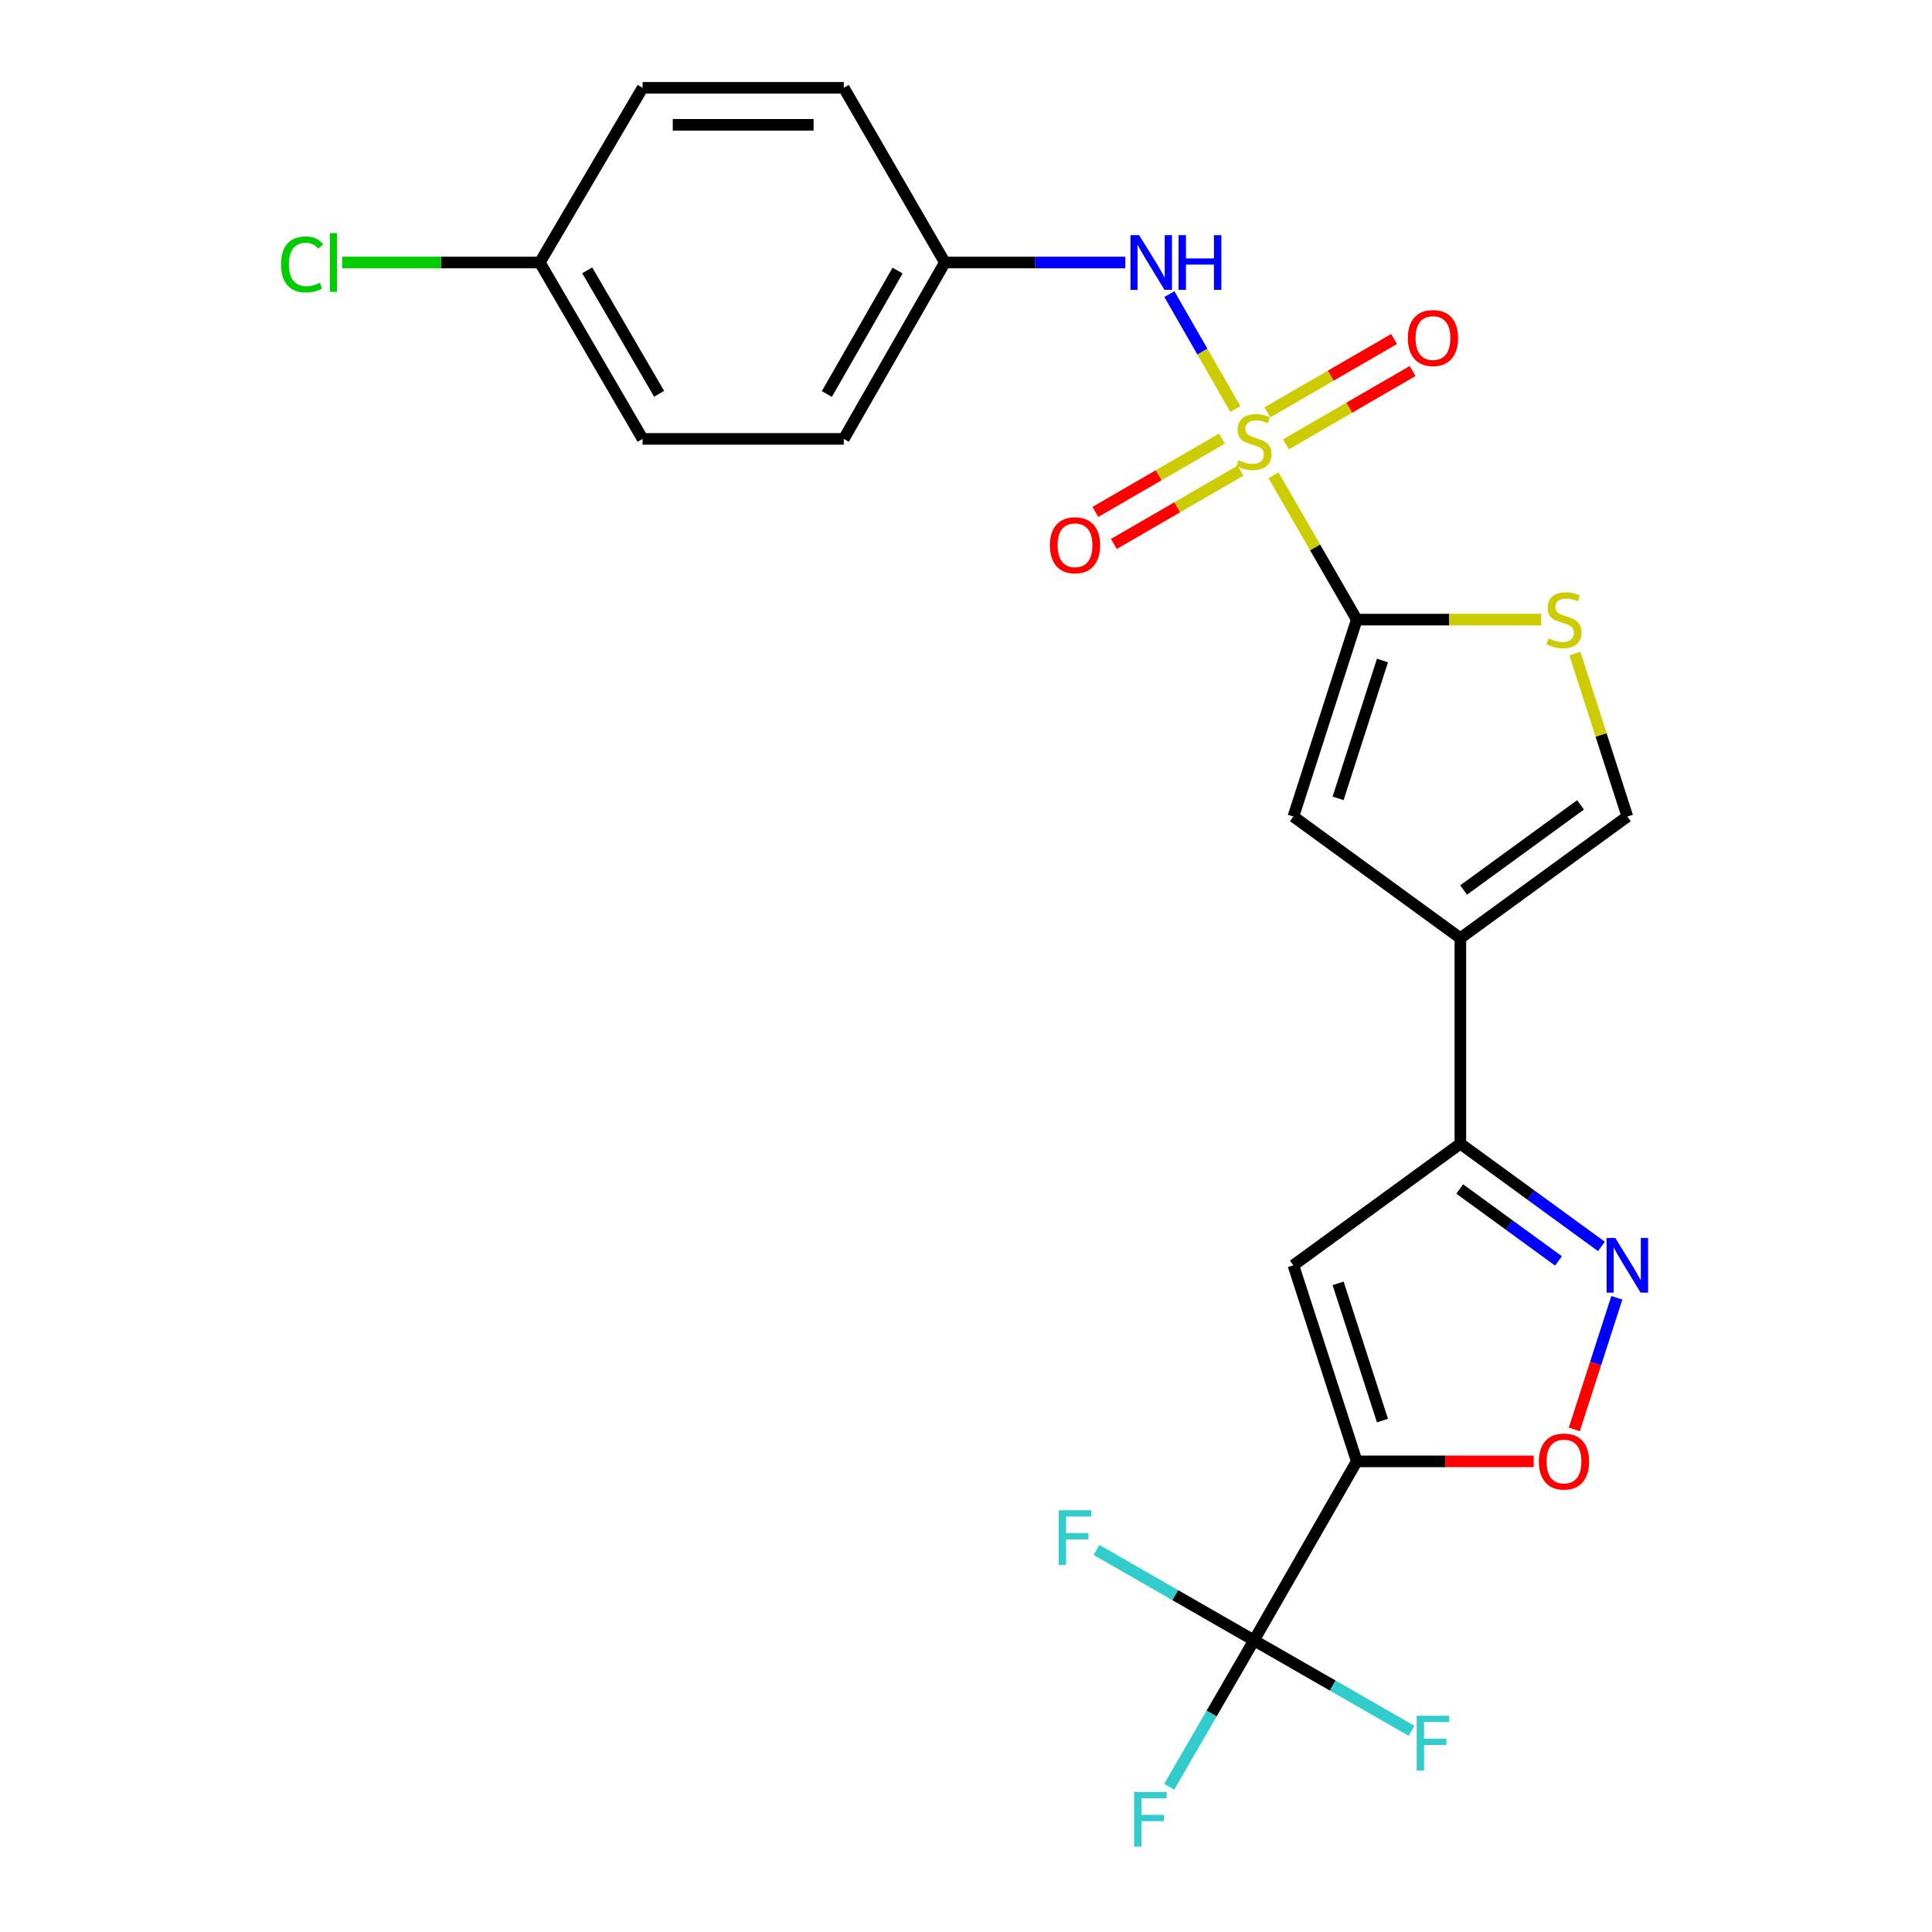 <?xml version='1.0' encoding='iso-8859-1'?>
<svg version='1.1' baseProfile='full'
              xmlns='http://www.w3.org/2000/svg'
                      xmlns:rdkit='http://www.rdkit.org/xml'
                      xmlns:xlink='http://www.w3.org/1999/xlink'
                  xml:space='preserve'
width='1000px' height='1000px' viewBox='0 0 1000 1000'>
<!-- END OF HEADER -->
<rect style='opacity:1.0;fill:#FFFFFF;stroke:none' width='1000' height='1000' x='0' y='0'> </rect>
<path class='bond-1' d='M 659.177,246.045 L 680.714,283.377' style='fill:none;fill-rule:evenodd;stroke:#CCCC00;stroke-width:6px;stroke-linecap:butt;stroke-linejoin:miter;stroke-opacity:1' />
<path class='bond-1' d='M 680.714,283.377 L 702.252,320.71' style='fill:none;fill-rule:evenodd;stroke:#000000;stroke-width:6px;stroke-linecap:butt;stroke-linejoin:miter;stroke-opacity:1' />
<path class='bond-10' d='M 639.416,211.714 L 622.337,181.966' style='fill:none;fill-rule:evenodd;stroke:#CCCC00;stroke-width:6px;stroke-linecap:butt;stroke-linejoin:miter;stroke-opacity:1' />
<path class='bond-10' d='M 622.337,181.966 L 605.257,152.219' style='fill:none;fill-rule:evenodd;stroke:#0000FF;stroke-width:6px;stroke-linecap:butt;stroke-linejoin:miter;stroke-opacity:1' />
<path class='bond-12' d='M 632.502,227.021 L 599.728,245.995' style='fill:none;fill-rule:evenodd;stroke:#CCCC00;stroke-width:6px;stroke-linecap:butt;stroke-linejoin:miter;stroke-opacity:1' />
<path class='bond-12' d='M 599.728,245.995 L 566.953,264.969' style='fill:none;fill-rule:evenodd;stroke:#FF0000;stroke-width:6px;stroke-linecap:butt;stroke-linejoin:miter;stroke-opacity:1' />
<path class='bond-12' d='M 642.099,243.598 L 609.324,262.572' style='fill:none;fill-rule:evenodd;stroke:#CCCC00;stroke-width:6px;stroke-linecap:butt;stroke-linejoin:miter;stroke-opacity:1' />
<path class='bond-12' d='M 609.324,262.572 L 576.549,281.545' style='fill:none;fill-rule:evenodd;stroke:#FF0000;stroke-width:6px;stroke-linecap:butt;stroke-linejoin:miter;stroke-opacity:1' />
<path class='bond-13' d='M 665.61,229.988 L 698.385,211.018' style='fill:none;fill-rule:evenodd;stroke:#CCCC00;stroke-width:6px;stroke-linecap:butt;stroke-linejoin:miter;stroke-opacity:1' />
<path class='bond-13' d='M 698.385,211.018 L 731.16,192.049' style='fill:none;fill-rule:evenodd;stroke:#FF0000;stroke-width:6px;stroke-linecap:butt;stroke-linejoin:miter;stroke-opacity:1' />
<path class='bond-13' d='M 656.015,213.411 L 688.79,194.441' style='fill:none;fill-rule:evenodd;stroke:#CCCC00;stroke-width:6px;stroke-linecap:butt;stroke-linejoin:miter;stroke-opacity:1' />
<path class='bond-13' d='M 688.79,194.441 L 721.565,175.471' style='fill:none;fill-rule:evenodd;stroke:#FF0000;stroke-width:6px;stroke-linecap:butt;stroke-linejoin:miter;stroke-opacity:1' />
<path class='bond-0' d='M 702.252,756.402 L 669.456,654.917' style='fill:none;fill-rule:evenodd;stroke:#000000;stroke-width:6px;stroke-linecap:butt;stroke-linejoin:miter;stroke-opacity:1' />
<path class='bond-0' d='M 715.559,735.289 L 692.601,664.25' style='fill:none;fill-rule:evenodd;stroke:#000000;stroke-width:6px;stroke-linecap:butt;stroke-linejoin:miter;stroke-opacity:1' />
<path class='bond-4' d='M 702.252,756.402 L 649.057,849.044' style='fill:none;fill-rule:evenodd;stroke:#000000;stroke-width:6px;stroke-linecap:butt;stroke-linejoin:miter;stroke-opacity:1' />
<path class='bond-26' d='M 702.252,756.402 L 748.043,756.402' style='fill:none;fill-rule:evenodd;stroke:#000000;stroke-width:6px;stroke-linecap:butt;stroke-linejoin:miter;stroke-opacity:1' />
<path class='bond-26' d='M 748.043,756.402 L 793.833,756.402' style='fill:none;fill-rule:evenodd;stroke:#FF0000;stroke-width:6px;stroke-linecap:butt;stroke-linejoin:miter;stroke-opacity:1' />
<path class='bond-7' d='M 702.252,320.71 L 669.456,422.642' style='fill:none;fill-rule:evenodd;stroke:#000000;stroke-width:6px;stroke-linecap:butt;stroke-linejoin:miter;stroke-opacity:1' />
<path class='bond-7' d='M 715.566,341.866 L 692.609,413.218' style='fill:none;fill-rule:evenodd;stroke:#000000;stroke-width:6px;stroke-linecap:butt;stroke-linejoin:miter;stroke-opacity:1' />
<path class='bond-9' d='M 702.252,320.71 L 750.003,320.71' style='fill:none;fill-rule:evenodd;stroke:#000000;stroke-width:6px;stroke-linecap:butt;stroke-linejoin:miter;stroke-opacity:1' />
<path class='bond-9' d='M 750.003,320.71 L 797.753,320.71' style='fill:none;fill-rule:evenodd;stroke:#CCCC00;stroke-width:6px;stroke-linecap:butt;stroke-linejoin:miter;stroke-opacity:1' />
<path class='bond-2' d='M 755.883,485.584 L 669.456,422.642' style='fill:none;fill-rule:evenodd;stroke:#000000;stroke-width:6px;stroke-linecap:butt;stroke-linejoin:miter;stroke-opacity:1' />
<path class='bond-6' d='M 755.883,485.584 L 755.883,591.964' style='fill:none;fill-rule:evenodd;stroke:#000000;stroke-width:6px;stroke-linecap:butt;stroke-linejoin:miter;stroke-opacity:1' />
<path class='bond-24' d='M 755.883,485.584 L 842.311,422.642' style='fill:none;fill-rule:evenodd;stroke:#000000;stroke-width:6px;stroke-linecap:butt;stroke-linejoin:miter;stroke-opacity:1' />
<path class='bond-24' d='M 757.572,460.659 L 818.071,416.6' style='fill:none;fill-rule:evenodd;stroke:#000000;stroke-width:6px;stroke-linecap:butt;stroke-linejoin:miter;stroke-opacity:1' />
<path class='bond-3' d='M 669.456,654.917 L 755.883,591.964' style='fill:none;fill-rule:evenodd;stroke:#000000;stroke-width:6px;stroke-linecap:butt;stroke-linejoin:miter;stroke-opacity:1' />
<path class='bond-14' d='M 649.057,849.044 L 689.832,872.453' style='fill:none;fill-rule:evenodd;stroke:#000000;stroke-width:6px;stroke-linecap:butt;stroke-linejoin:miter;stroke-opacity:1' />
<path class='bond-14' d='M 689.832,872.453 L 730.608,895.861' style='fill:none;fill-rule:evenodd;stroke:#33CCCC;stroke-width:6px;stroke-linecap:butt;stroke-linejoin:miter;stroke-opacity:1' />
<path class='bond-15' d='M 649.057,849.044 L 627.115,886.942' style='fill:none;fill-rule:evenodd;stroke:#000000;stroke-width:6px;stroke-linecap:butt;stroke-linejoin:miter;stroke-opacity:1' />
<path class='bond-15' d='M 627.115,886.942 L 605.173,924.839' style='fill:none;fill-rule:evenodd;stroke:#33CCCC;stroke-width:6px;stroke-linecap:butt;stroke-linejoin:miter;stroke-opacity:1' />
<path class='bond-16' d='M 649.057,849.044 L 608.281,825.635' style='fill:none;fill-rule:evenodd;stroke:#000000;stroke-width:6px;stroke-linecap:butt;stroke-linejoin:miter;stroke-opacity:1' />
<path class='bond-16' d='M 608.281,825.635 L 567.505,802.226' style='fill:none;fill-rule:evenodd;stroke:#33CCCC;stroke-width:6px;stroke-linecap:butt;stroke-linejoin:miter;stroke-opacity:1' />
<path class='bond-5' d='M 828.898,645.147 L 792.391,618.555' style='fill:none;fill-rule:evenodd;stroke:#0000FF;stroke-width:6px;stroke-linecap:butt;stroke-linejoin:miter;stroke-opacity:1' />
<path class='bond-5' d='M 792.391,618.555 L 755.883,591.964' style='fill:none;fill-rule:evenodd;stroke:#000000;stroke-width:6px;stroke-linecap:butt;stroke-linejoin:miter;stroke-opacity:1' />
<path class='bond-5' d='M 806.668,652.652 L 781.113,634.038' style='fill:none;fill-rule:evenodd;stroke:#0000FF;stroke-width:6px;stroke-linecap:butt;stroke-linejoin:miter;stroke-opacity:1' />
<path class='bond-5' d='M 781.113,634.038 L 755.558,615.424' style='fill:none;fill-rule:evenodd;stroke:#000000;stroke-width:6px;stroke-linecap:butt;stroke-linejoin:miter;stroke-opacity:1' />
<path class='bond-8' d='M 836.873,671.743 L 825.867,705.8' style='fill:none;fill-rule:evenodd;stroke:#0000FF;stroke-width:6px;stroke-linecap:butt;stroke-linejoin:miter;stroke-opacity:1' />
<path class='bond-8' d='M 825.867,705.8 L 814.861,739.858' style='fill:none;fill-rule:evenodd;stroke:#FF0000;stroke-width:6px;stroke-linecap:butt;stroke-linejoin:miter;stroke-opacity:1' />
<path class='bond-11' d='M 815.164,338.267 L 828.737,380.454' style='fill:none;fill-rule:evenodd;stroke:#CCCC00;stroke-width:6px;stroke-linecap:butt;stroke-linejoin:miter;stroke-opacity:1' />
<path class='bond-11' d='M 828.737,380.454 L 842.311,422.642' style='fill:none;fill-rule:evenodd;stroke:#000000;stroke-width:6px;stroke-linecap:butt;stroke-linejoin:miter;stroke-opacity:1' />
<path class='bond-17' d='M 582.462,135.873 L 535.759,135.873' style='fill:none;fill-rule:evenodd;stroke:#0000FF;stroke-width:6px;stroke-linecap:butt;stroke-linejoin:miter;stroke-opacity:1' />
<path class='bond-17' d='M 535.759,135.873 L 489.056,135.873' style='fill:none;fill-rule:evenodd;stroke:#000000;stroke-width:6px;stroke-linecap:butt;stroke-linejoin:miter;stroke-opacity:1' />
<path class='bond-20' d='M 489.056,135.873 L 436.744,45.455' style='fill:none;fill-rule:evenodd;stroke:#000000;stroke-width:6px;stroke-linecap:butt;stroke-linejoin:miter;stroke-opacity:1' />
<path class='bond-21' d='M 489.056,135.873 L 436.744,227.174' style='fill:none;fill-rule:evenodd;stroke:#000000;stroke-width:6px;stroke-linecap:butt;stroke-linejoin:miter;stroke-opacity:1' />
<path class='bond-21' d='M 464.59,140.045 L 427.971,203.956' style='fill:none;fill-rule:evenodd;stroke:#000000;stroke-width:6px;stroke-linecap:butt;stroke-linejoin:miter;stroke-opacity:1' />
<path class='bond-18' d='M 279.414,135.873 L 332.599,227.174' style='fill:none;fill-rule:evenodd;stroke:#000000;stroke-width:6px;stroke-linecap:butt;stroke-linejoin:miter;stroke-opacity:1' />
<path class='bond-18' d='M 303.943,139.927 L 341.172,203.838' style='fill:none;fill-rule:evenodd;stroke:#000000;stroke-width:6px;stroke-linecap:butt;stroke-linejoin:miter;stroke-opacity:1' />
<path class='bond-19' d='M 279.414,135.873 L 228.251,135.873' style='fill:none;fill-rule:evenodd;stroke:#000000;stroke-width:6px;stroke-linecap:butt;stroke-linejoin:miter;stroke-opacity:1' />
<path class='bond-19' d='M 228.251,135.873 L 177.088,135.873' style='fill:none;fill-rule:evenodd;stroke:#00CC00;stroke-width:6px;stroke-linecap:butt;stroke-linejoin:miter;stroke-opacity:1' />
<path class='bond-25' d='M 279.414,135.873 L 332.599,45.455' style='fill:none;fill-rule:evenodd;stroke:#000000;stroke-width:6px;stroke-linecap:butt;stroke-linejoin:miter;stroke-opacity:1' />
<path class='bond-23' d='M 436.744,45.455 L 332.599,45.455' style='fill:none;fill-rule:evenodd;stroke:#000000;stroke-width:6px;stroke-linecap:butt;stroke-linejoin:miter;stroke-opacity:1' />
<path class='bond-23' d='M 421.122,64.609 L 348.221,64.609' style='fill:none;fill-rule:evenodd;stroke:#000000;stroke-width:6px;stroke-linecap:butt;stroke-linejoin:miter;stroke-opacity:1' />
<path class='bond-22' d='M 436.744,227.174 L 332.599,227.174' style='fill:none;fill-rule:evenodd;stroke:#000000;stroke-width:6px;stroke-linecap:butt;stroke-linejoin:miter;stroke-opacity:1' />
<path  class='atom-0' d='M 641.057 238.224
Q 641.377 238.344, 642.697 238.904
Q 644.017 239.464, 645.457 239.824
Q 646.937 240.144, 648.377 240.144
Q 651.057 240.144, 652.617 238.864
Q 654.177 237.544, 654.177 235.264
Q 654.177 233.704, 653.377 232.744
Q 652.617 231.784, 651.417 231.264
Q 650.217 230.744, 648.217 230.144
Q 645.697 229.384, 644.177 228.664
Q 642.697 227.944, 641.617 226.424
Q 640.577 224.904, 640.577 222.344
Q 640.577 218.784, 642.977 216.584
Q 645.417 214.384, 650.217 214.384
Q 653.497 214.384, 657.217 215.944
L 656.297 219.024
Q 652.897 217.624, 650.337 217.624
Q 647.577 217.624, 646.057 218.784
Q 644.537 219.904, 644.577 221.864
Q 644.577 223.384, 645.337 224.304
Q 646.137 225.224, 647.257 225.744
Q 648.417 226.264, 650.337 226.864
Q 652.897 227.664, 654.417 228.464
Q 655.937 229.264, 657.017 230.904
Q 658.137 232.504, 658.137 235.264
Q 658.137 239.184, 655.497 241.304
Q 652.897 243.384, 648.537 243.384
Q 646.017 243.384, 644.097 242.824
Q 642.217 242.304, 639.977 241.384
L 641.057 238.224
' fill='#CCCC00'/>
<path  class='atom-6' d='M 836.051 640.757
L 845.331 655.757
Q 846.251 657.237, 847.731 659.917
Q 849.211 662.597, 849.291 662.757
L 849.291 640.757
L 853.051 640.757
L 853.051 669.077
L 849.171 669.077
L 839.211 652.677
Q 838.051 650.757, 836.811 648.557
Q 835.611 646.357, 835.251 645.677
L 835.251 669.077
L 831.571 669.077
L 831.571 640.757
L 836.051 640.757
' fill='#0000FF'/>
<path  class='atom-9' d='M 796.515 756.482
Q 796.515 749.682, 799.875 745.882
Q 803.235 742.082, 809.515 742.082
Q 815.795 742.082, 819.155 745.882
Q 822.515 749.682, 822.515 756.482
Q 822.515 763.362, 819.115 767.282
Q 815.715 771.162, 809.515 771.162
Q 803.275 771.162, 799.875 767.282
Q 796.515 763.402, 796.515 756.482
M 809.515 767.962
Q 813.835 767.962, 816.155 765.082
Q 818.515 762.162, 818.515 756.482
Q 818.515 750.922, 816.155 748.122
Q 813.835 745.282, 809.515 745.282
Q 805.195 745.282, 802.835 748.082
Q 800.515 750.882, 800.515 756.482
Q 800.515 762.202, 802.835 765.082
Q 805.195 767.962, 809.515 767.962
' fill='#FF0000'/>
<path  class='atom-10' d='M 801.515 330.43
Q 801.835 330.55, 803.155 331.11
Q 804.475 331.67, 805.915 332.03
Q 807.395 332.35, 808.835 332.35
Q 811.515 332.35, 813.075 331.07
Q 814.635 329.75, 814.635 327.47
Q 814.635 325.91, 813.835 324.95
Q 813.075 323.99, 811.875 323.47
Q 810.675 322.95, 808.675 322.35
Q 806.155 321.59, 804.635 320.87
Q 803.155 320.15, 802.075 318.63
Q 801.035 317.11, 801.035 314.55
Q 801.035 310.99, 803.435 308.79
Q 805.875 306.59, 810.675 306.59
Q 813.955 306.59, 817.675 308.15
L 816.755 311.23
Q 813.355 309.83, 810.795 309.83
Q 808.035 309.83, 806.515 310.99
Q 804.995 312.11, 805.035 314.07
Q 805.035 315.59, 805.795 316.51
Q 806.595 317.43, 807.715 317.95
Q 808.875 318.47, 810.795 319.07
Q 813.355 319.87, 814.875 320.67
Q 816.395 321.47, 817.475 323.11
Q 818.595 324.71, 818.595 327.47
Q 818.595 331.39, 815.955 333.51
Q 813.355 335.59, 808.995 335.59
Q 806.475 335.59, 804.555 335.03
Q 802.675 334.51, 800.435 333.59
L 801.515 330.43
' fill='#CCCC00'/>
<path  class='atom-11' d='M 589.612 121.713
L 598.892 136.713
Q 599.812 138.193, 601.292 140.873
Q 602.772 143.553, 602.852 143.713
L 602.852 121.713
L 606.612 121.713
L 606.612 150.033
L 602.732 150.033
L 592.772 133.633
Q 591.612 131.713, 590.372 129.513
Q 589.172 127.313, 588.812 126.633
L 588.812 150.033
L 585.132 150.033
L 585.132 121.713
L 589.612 121.713
' fill='#0000FF'/>
<path  class='atom-11' d='M 610.012 121.713
L 613.852 121.713
L 613.852 133.753
L 628.332 133.753
L 628.332 121.713
L 632.172 121.713
L 632.172 150.033
L 628.332 150.033
L 628.332 136.953
L 613.852 136.953
L 613.852 150.033
L 610.012 150.033
L 610.012 121.713
' fill='#0000FF'/>
<path  class='atom-13' d='M 543.415 282.215
Q 543.415 275.415, 546.775 271.615
Q 550.135 267.815, 556.415 267.815
Q 562.695 267.815, 566.055 271.615
Q 569.415 275.415, 569.415 282.215
Q 569.415 289.095, 566.015 293.015
Q 562.615 296.895, 556.415 296.895
Q 550.175 296.895, 546.775 293.015
Q 543.415 289.135, 543.415 282.215
M 556.415 293.695
Q 560.735 293.695, 563.055 290.815
Q 565.415 287.895, 565.415 282.215
Q 565.415 276.655, 563.055 273.855
Q 560.735 271.015, 556.415 271.015
Q 552.095 271.015, 549.735 273.815
Q 547.415 276.615, 547.415 282.215
Q 547.415 287.935, 549.735 290.815
Q 552.095 293.695, 556.415 293.695
' fill='#FF0000'/>
<path  class='atom-14' d='M 728.699 174.963
Q 728.699 168.163, 732.059 164.363
Q 735.419 160.563, 741.699 160.563
Q 747.979 160.563, 751.339 164.363
Q 754.699 168.163, 754.699 174.963
Q 754.699 181.843, 751.299 185.763
Q 747.899 189.643, 741.699 189.643
Q 735.459 189.643, 732.059 185.763
Q 728.699 181.883, 728.699 174.963
M 741.699 186.443
Q 746.019 186.443, 748.339 183.563
Q 750.699 180.643, 750.699 174.963
Q 750.699 169.403, 748.339 166.603
Q 746.019 163.763, 741.699 163.763
Q 737.379 163.763, 735.019 166.563
Q 732.699 169.363, 732.699 174.963
Q 732.699 180.683, 735.019 183.563
Q 737.379 186.443, 741.699 186.443
' fill='#FF0000'/>
<path  class='atom-15' d='M 733.279 888.068
L 750.119 888.068
L 750.119 891.308
L 737.079 891.308
L 737.079 899.908
L 748.679 899.908
L 748.679 903.188
L 737.079 903.188
L 737.079 916.388
L 733.279 916.388
L 733.279 888.068
' fill='#33CCCC'/>
<path  class='atom-16' d='M 587.005 927.515
L 603.845 927.515
L 603.845 930.755
L 590.805 930.755
L 590.805 939.355
L 602.405 939.355
L 602.405 942.635
L 590.805 942.635
L 590.805 955.835
L 587.005 955.835
L 587.005 927.515
' fill='#33CCCC'/>
<path  class='atom-17' d='M 547.995 781.699
L 564.835 781.699
L 564.835 784.939
L 551.795 784.939
L 551.795 793.539
L 563.395 793.539
L 563.395 796.819
L 551.795 796.819
L 551.795 810.019
L 547.995 810.019
L 547.995 781.699
' fill='#33CCCC'/>
<path  class='atom-20' d='M 145.457 136.853
Q 145.457 129.813, 148.737 126.133
Q 152.057 122.413, 158.337 122.413
Q 164.177 122.413, 167.297 126.533
L 164.657 128.693
Q 162.377 125.693, 158.337 125.693
Q 154.057 125.693, 151.777 128.573
Q 149.537 131.413, 149.537 136.853
Q 149.537 142.453, 151.857 145.333
Q 154.217 148.213, 158.777 148.213
Q 161.897 148.213, 165.537 146.333
L 166.657 149.333
Q 165.177 150.293, 162.937 150.853
Q 160.697 151.413, 158.217 151.413
Q 152.057 151.413, 148.737 147.653
Q 145.457 143.893, 145.457 136.853
' fill='#00CC00'/>
<path  class='atom-20' d='M 170.737 120.693
L 174.417 120.693
L 174.417 151.053
L 170.737 151.053
L 170.737 120.693
' fill='#00CC00'/>
</svg>
